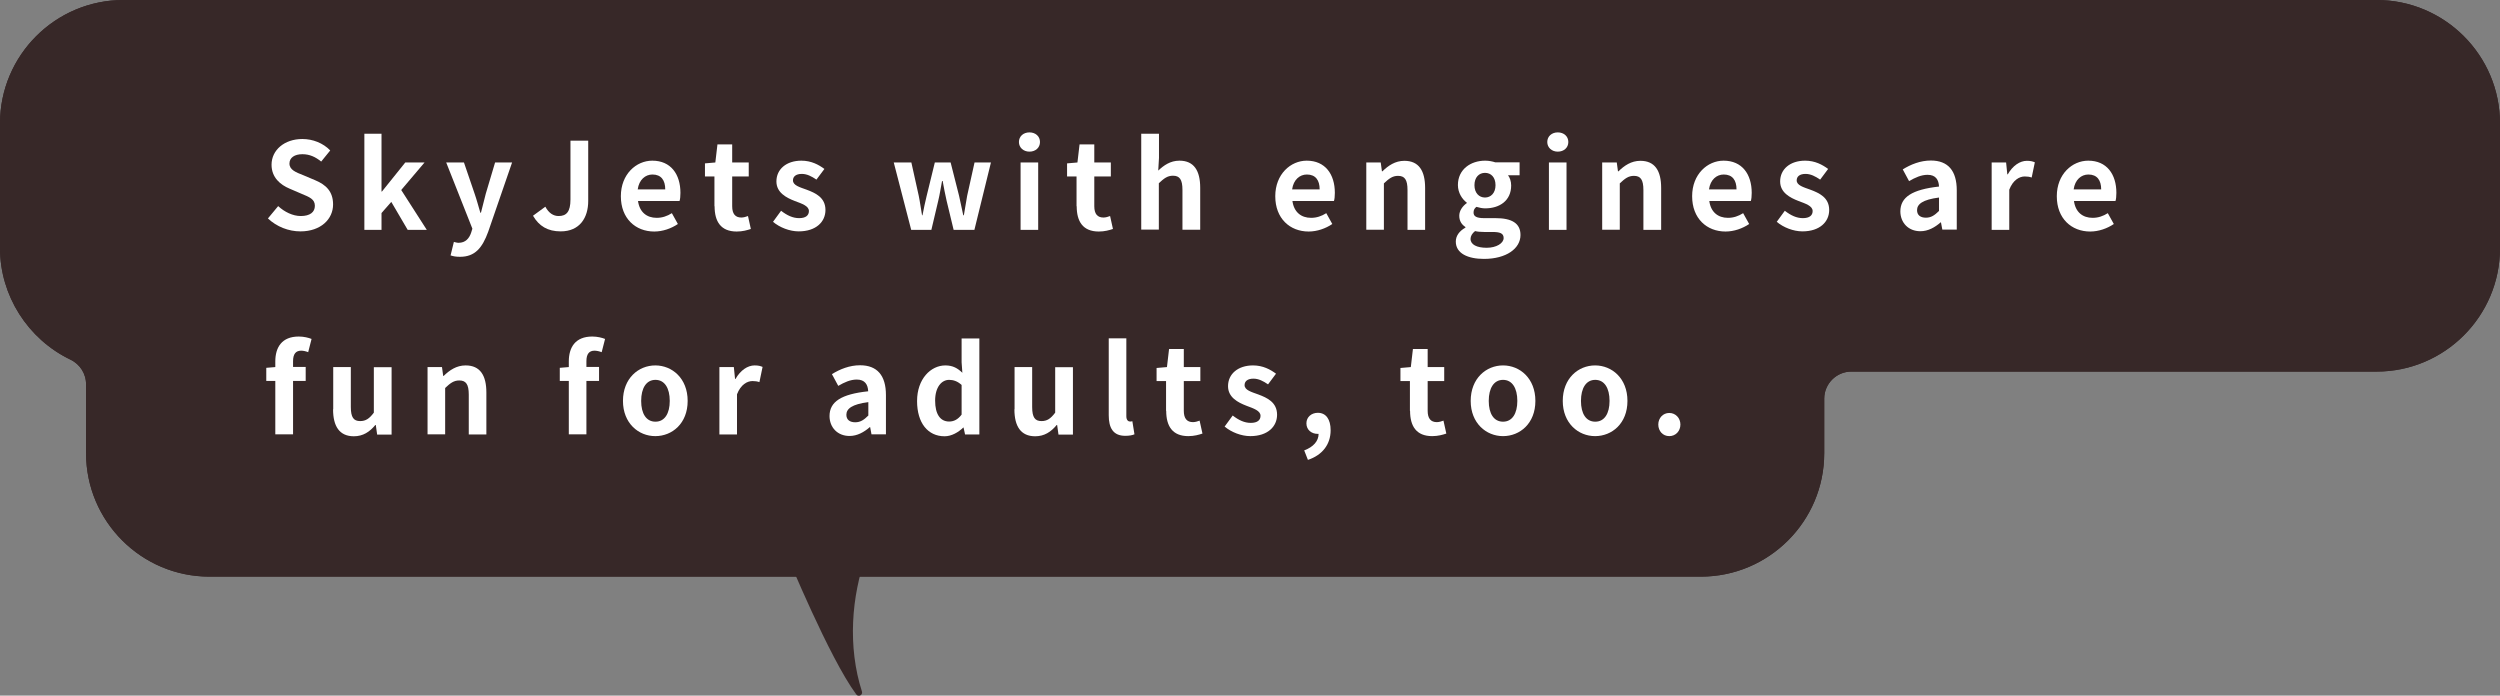 <?xml version="1.0" encoding="UTF-8"?>
<svg id="_レイヤー_2" data-name="レイヤー 2" xmlns="http://www.w3.org/2000/svg" viewBox="0 0 166.18 46.24">
  <rect x="0" y="0" width="166.18" height="46.24" fill="#808080" stroke="none"/>
  <defs>
    <style>
      .cls-1 {
        fill: #fff;
      }

      .cls-2, .cls-3 {
        fill: #372828;
      }

      .cls-4 {
        fill: none;
        stroke-miterlimit: 10;
        stroke-width: .4px;
      }

      .cls-4, .cls-3 {
        stroke: #372828;
      }

      .cls-3 {
        stroke-linecap: round;
        stroke-linejoin: round;
        stroke-width: .43px;
      }
    </style>
  </defs>
  <g id="_レイヤー_2-2" data-name="レイヤー 2">
    <g>
      <g>
        <path class="cls-2" d="M13.92,38.13c-4.41,0-8-3.59-8-8v-4.59c0-.77-.44-1.47-1.14-1.81C2,22.4.2,19.56.2,16.5v-8.3C.2,3.79,3.79.2,8.2.2h149.78c4.41,0,8,3.59,8,8v8.3c0,4.41-3.59,8-8,8h-34.92c-1.1,0-2,.9-2,2v3.63c0,4.41-3.59,8-8,8H13.92Z"/>
        <path class="cls-2" d="M13.92,38.13c-4.41,0-8-3.59-8-8v-4.59c0-.77-.44-1.47-1.14-1.81C2,22.4.2,19.56.2,16.5v-8.3C.2,3.79,3.79.2,8.2.2h149.78c4.41,0,8,3.59,8,8v8.3c0,4.41-3.59,8-8,8h-34.92c-1.1,0-2,.9-2,2v3.63c0,4.41-3.59,8-8,8H13.92Z"/>
      </g>
      <g>
        <path class="cls-4" d="M13.92,38.13c-4.41,0-8-3.59-8-8v-4.59c0-.77-.44-1.47-1.14-1.81C2,22.4.2,19.56.2,16.5v-8.3C.2,3.79,3.79.2,8.2.2h149.78c4.41,0,8,3.59,8,8v8.3c0,4.41-3.59,8-8,8h-34.92c-1.1,0-2,.9-2,2v3.63c0,4.41-3.59,8-8,8H13.92Z"/>
        <path class="cls-4" d="M13.92,38.13c-4.41,0-8-3.59-8-8v-4.59c0-.77-.44-1.47-1.14-1.81C2,22.4.2,19.56.2,16.5v-8.3C.2,3.79,3.79.2,8.2.2h149.78c4.41,0,8,3.59,8,8v8.3c0,4.41-3.59,8-8,8h-34.92c-1.1,0-2,.9-2,2v3.63c0,4.41-3.59,8-8,8H13.92Z"/>
      </g>
    </g>
    <g>
      <path class="cls-1" d="M17.81,14.52l.68-.82c.42.39.98.66,1.5.66.62,0,.94-.26.94-.68,0-.44-.36-.58-.89-.8l-.79-.34c-.6-.25-1.2-.73-1.2-1.59,0-.97.85-1.71,2.05-1.71.69,0,1.38.27,1.85.76l-.6.74c-.38-.31-.77-.49-1.25-.49-.52,0-.86.23-.86.62,0,.42.42.58.93.78l.78.33c.72.3,1.19.75,1.19,1.61,0,.97-.81,1.79-2.17,1.79-.79,0-1.58-.31-2.16-.86Z"/>
      <path class="cls-1" d="M24.22,8.89h1.14v3.84h.03l1.55-1.93h1.28l-1.55,1.83,1.7,2.65h-1.27l-1.09-1.86-.65.74v1.12h-1.14v-6.38Z"/>
      <path class="cls-1" d="M29.95,16.98l.22-.9c.08.02.21.06.31.06.46,0,.71-.29.84-.68l.08-.26-1.74-4.4h1.18l.71,2.08c.14.4.25.83.38,1.26h.04c.1-.42.22-.85.32-1.26l.62-2.08h1.13l-1.59,4.61c-.39,1.06-.87,1.66-1.87,1.66-.26,0-.44-.03-.62-.09Z"/>
      <path class="cls-1" d="M35.43,14.34l.82-.6c.23.43.54.62.88.62.52,0,.79-.28.79-1.1v-3.91h1.18v4.01c0,1.11-.56,2.02-1.83,2.02-.86,0-1.44-.35-1.84-1.04Z"/>
      <path class="cls-1" d="M41.27,13.04c0-1.46,1.02-2.36,2.09-2.36,1.23,0,1.87.9,1.87,2.14,0,.22-.02.43-.06.54h-2.76c.1.74.58,1.12,1.24,1.12.37,0,.69-.11,1.01-.31l.4.72c-.44.3-1.01.5-1.57.5-1.25,0-2.22-.87-2.22-2.34ZM44.22,12.59c0-.61-.27-.99-.85-.99-.47,0-.89.34-.98.99h1.82Z"/>
      <path class="cls-1" d="M47.49,13.71v-1.98h-.63v-.87l.69-.06.14-1.2h.98v1.2h1.1v.93h-1.1v1.98c0,.51.21.75.61.75.14,0,.32-.05.44-.1l.19.86c-.24.08-.55.17-.94.17-1.06,0-1.47-.67-1.47-1.68Z"/>
      <path class="cls-1" d="M51.38,14.75l.54-.74c.4.31.78.49,1.2.49.45,0,.65-.19.65-.47,0-.34-.46-.49-.94-.67-.57-.22-1.22-.56-1.22-1.3,0-.81.66-1.38,1.66-1.38.66,0,1.15.27,1.53.55l-.53.71c-.32-.22-.63-.38-.97-.38-.4,0-.59.18-.59.43,0,.33.44.45.91.62.59.22,1.25.52,1.25,1.35,0,.78-.62,1.42-1.78,1.42-.6,0-1.26-.26-1.7-.63Z"/>
      <path class="cls-1" d="M59.4,10.8h1.18l.49,2.21c.09.43.14.86.22,1.3h.03c.09-.44.17-.88.28-1.3l.54-2.21h1.05l.56,2.21c.1.43.18.86.28,1.3h.04c.08-.44.14-.87.22-1.3l.49-2.21h1.09l-1.1,4.48h-1.38l-.47-1.95c-.1-.42-.17-.83-.26-1.3h-.04c-.09.47-.15.89-.25,1.3l-.46,1.95h-1.34l-1.16-4.48Z"/>
      <path class="cls-1" d="M67.73,9.44c0-.38.3-.64.7-.64s.7.26.7.64-.3.64-.7.64-.7-.27-.7-.64ZM67.84,10.8h1.17v4.48h-1.17v-4.48Z"/>
      <path class="cls-1" d="M71.56,13.71v-1.98h-.63v-.87l.69-.06.14-1.2h.98v1.2h1.1v.93h-1.1v1.98c0,.51.21.75.61.75.14,0,.32-.05.44-.1l.19.86c-.24.08-.55.17-.94.17-1.06,0-1.47-.67-1.47-1.68Z"/>
      <path class="cls-1" d="M75.87,8.89h1.17v1.61l-.05.84c.36-.34.8-.66,1.41-.66.97,0,1.38.67,1.38,1.8v2.79h-1.18v-2.65c0-.69-.19-.94-.63-.94-.37,0-.6.18-.94.5v3.08h-1.17v-6.38Z"/>
      <path class="cls-1" d="M84.77,13.04c0-1.46,1.02-2.36,2.09-2.36,1.23,0,1.87.9,1.87,2.14,0,.22-.02.43-.06.54h-2.76c.1.74.58,1.12,1.24,1.12.37,0,.69-.11,1.01-.31l.4.72c-.44.3-1.01.5-1.57.5-1.25,0-2.22-.87-2.22-2.34ZM87.72,12.59c0-.61-.27-.99-.85-.99-.47,0-.89.34-.98.99h1.82Z"/>
      <path class="cls-1" d="M90.82,10.8h.96l.08.59h.03c.39-.38.85-.7,1.46-.7.97,0,1.38.67,1.38,1.8v2.79h-1.17v-2.65c0-.69-.19-.94-.63-.94-.37,0-.6.18-.94.5v3.08h-1.17v-4.48Z"/>
      <path class="cls-1" d="M96.77,16.06c0-.38.23-.7.64-.93v-.04c-.23-.15-.41-.38-.41-.75,0-.34.23-.65.5-.84v-.03c-.3-.22-.59-.65-.59-1.17,0-1.05.86-1.62,1.81-1.62.25,0,.49.05.67.11h1.62v.86h-.77c.12.15.21.4.21.68,0,1.01-.77,1.52-1.73,1.52-.18,0-.38-.04-.58-.1-.13.1-.19.21-.19.38,0,.24.18.37.7.37h.76c1.08,0,1.66.34,1.66,1.12,0,.9-.94,1.59-2.43,1.59-1.06,0-1.87-.36-1.87-1.15ZM99.95,15.82c0-.32-.26-.4-.74-.4h-.54c-.27,0-.46-.02-.62-.06-.2.16-.3.34-.3.52,0,.38.42.59,1.07.59s1.13-.3,1.13-.65ZM99.41,12.31c0-.53-.3-.82-.7-.82s-.7.3-.7.82.31.82.7.82.7-.3.7-.82Z"/>
      <path class="cls-1" d="M102.85,9.44c0-.38.3-.64.7-.64s.7.26.7.64-.3.64-.7.64-.7-.27-.7-.64ZM102.96,10.8h1.17v4.48h-1.17v-4.48Z"/>
      <path class="cls-1" d="M106.51,10.8h.96l.08.59h.03c.39-.38.85-.7,1.46-.7.97,0,1.38.67,1.38,1.8v2.79h-1.18v-2.65c0-.69-.19-.94-.63-.94-.37,0-.6.18-.94.5v3.08h-1.17v-4.48Z"/>
      <path class="cls-1" d="M112.48,13.04c0-1.46,1.02-2.36,2.09-2.36,1.23,0,1.87.9,1.87,2.14,0,.22-.02.43-.06.54h-2.76c.1.74.58,1.12,1.24,1.12.37,0,.69-.11,1.01-.31l.4.72c-.44.3-1.01.5-1.57.5-1.25,0-2.22-.87-2.22-2.34ZM115.43,12.59c0-.61-.27-.99-.85-.99-.47,0-.89.34-.98.99h1.82Z"/>
      <path class="cls-1" d="M118.1,14.75l.54-.74c.4.31.78.49,1.2.49.45,0,.65-.19.65-.47,0-.34-.46-.49-.94-.67-.57-.22-1.22-.56-1.22-1.3,0-.81.66-1.38,1.66-1.38.66,0,1.15.27,1.53.55l-.53.71c-.32-.22-.63-.38-.97-.38-.4,0-.59.18-.59.43,0,.33.44.45.91.62.59.22,1.25.52,1.25,1.35,0,.78-.62,1.42-1.78,1.42-.6,0-1.26-.26-1.7-.63Z"/>
      <path class="cls-1" d="M126.32,14.06c0-.96.78-1.46,2.57-1.66-.02-.44-.21-.78-.76-.78-.42,0-.82.18-1.23.42l-.42-.78c.53-.33,1.17-.59,1.87-.59,1.14,0,1.72.68,1.72,1.98v2.61h-.96l-.09-.48h-.02c-.39.34-.84.59-1.35.59-.8,0-1.33-.57-1.33-1.33ZM128.89,14.03v-.9c-1.09.14-1.46.44-1.46.84,0,.35.25.5.59.5s.58-.16.86-.44Z"/>
      <path class="cls-1" d="M132.39,10.8h.96l.08.79h.03c.33-.58.81-.9,1.27-.9.25,0,.39.04.53.1l-.21,1.01c-.15-.05-.28-.07-.46-.07-.35,0-.78.23-1.03.88v2.67h-1.17v-4.48Z"/>
      <path class="cls-1" d="M136.72,13.04c0-1.46,1.02-2.36,2.09-2.36,1.23,0,1.87.9,1.87,2.14,0,.22-.02.43-.06.54h-2.76c.1.74.58,1.12,1.24,1.12.37,0,.69-.11,1.01-.31l.4.72c-.44.3-1.01.5-1.57.5-1.25,0-2.22-.87-2.22-2.34ZM139.67,12.59c0-.61-.27-.99-.85-.99-.47,0-.89.34-.98.99h1.82Z"/>
      <path class="cls-1" d="M20.49,23.41c-.15-.06-.33-.1-.47-.1-.35,0-.54.21-.54.7v.38h.84v.93h-.84v3.55h-1.18v-3.55h-.6v-.87l.6-.05v-.37c0-.94.43-1.66,1.56-1.66.34,0,.65.08.85.16l-.22.86Z"/>
      <path class="cls-1" d="M22.15,27.2v-2.8h1.17v2.65c0,.7.19.94.62.94.37,0,.61-.16.91-.56v-3.02h1.18v4.48h-.96l-.09-.64h-.03c-.38.46-.82.75-1.43.75-.96,0-1.38-.67-1.38-1.79Z"/>
      <path class="cls-1" d="M28.42,24.4h.96l.08.59h.03c.39-.38.85-.7,1.46-.7.97,0,1.38.67,1.38,1.8v2.79h-1.17v-2.65c0-.69-.19-.94-.63-.94-.37,0-.6.18-.94.5v3.08h-1.17v-4.48Z"/>
      <path class="cls-1" d="M39.99,23.41c-.15-.06-.33-.1-.47-.1-.35,0-.54.21-.54.7v.38h.84v.93h-.84v3.55h-1.17v-3.55h-.6v-.87l.6-.05v-.37c0-.94.43-1.66,1.56-1.66.34,0,.65.08.85.16l-.22.86Z"/>
      <path class="cls-1" d="M41.41,26.65c0-1.5,1.03-2.36,2.15-2.36s2.15.86,2.15,2.36-1.03,2.34-2.15,2.34-2.15-.86-2.15-2.34ZM44.52,26.65c0-.85-.34-1.4-.95-1.4s-.95.55-.95,1.4.34,1.38.95,1.38.95-.54.95-1.38Z"/>
      <path class="cls-1" d="M47.82,24.4h.96l.08.79h.03c.33-.58.81-.9,1.27-.9.25,0,.39.04.53.1l-.21,1.01c-.15-.05-.28-.07-.46-.07-.35,0-.78.23-1.03.88v2.67h-1.17v-4.48Z"/>
      <path class="cls-1" d="M55.14,27.66c0-.96.78-1.46,2.57-1.65-.02-.44-.21-.78-.76-.78-.42,0-.82.18-1.23.42l-.42-.78c.53-.33,1.17-.59,1.87-.59,1.14,0,1.72.68,1.72,1.98v2.61h-.96l-.09-.48h-.02c-.39.34-.84.59-1.35.59-.8,0-1.33-.57-1.33-1.33ZM57.72,27.63v-.9c-1.09.14-1.46.44-1.46.84,0,.35.25.5.59.5s.58-.16.86-.44Z"/>
      <path class="cls-1" d="M60.96,26.65c0-1.46.91-2.36,1.88-2.36.5,0,.82.19,1.13.49l-.05-.7v-1.58h1.18v6.38h-.95l-.1-.46h-.02c-.33.32-.78.58-1.24.58-1.11,0-1.83-.88-1.83-2.34ZM63.92,27.56v-1.97c-.27-.25-.55-.34-.83-.34-.5,0-.93.48-.93,1.38s.34,1.39.93,1.39c.31,0,.58-.13.83-.46Z"/>
      <path class="cls-1" d="M67.44,27.2v-2.8h1.17v2.65c0,.7.19.94.62.94.37,0,.61-.16.91-.56v-3.02h1.18v4.48h-.96l-.09-.64h-.03c-.38.46-.82.75-1.43.75-.96,0-1.38-.67-1.38-1.79Z"/>
      <path class="cls-1" d="M73.7,27.62v-5.13h1.17v5.18c0,.26.13.35.24.35.05,0,.08,0,.16-.02l.14.87c-.14.06-.34.1-.61.1-.82,0-1.1-.54-1.1-1.37Z"/>
      <path class="cls-1" d="M77.51,27.31v-1.98h-.63v-.87l.69-.06.14-1.2h.98v1.2h1.1v.93h-1.1v1.98c0,.51.21.75.61.75.14,0,.32-.05.44-.1l.19.86c-.24.08-.55.17-.94.17-1.06,0-1.47-.67-1.47-1.68Z"/>
      <path class="cls-1" d="M81.4,28.36l.54-.74c.4.31.78.49,1.2.49.45,0,.65-.19.65-.47,0-.34-.46-.49-.94-.67-.57-.22-1.22-.56-1.22-1.3,0-.81.66-1.38,1.66-1.38.66,0,1.15.27,1.53.55l-.53.71c-.32-.22-.63-.38-.97-.38-.4,0-.59.18-.59.43,0,.33.44.45.91.62.59.22,1.25.52,1.25,1.35,0,.78-.62,1.42-1.78,1.42-.6,0-1.26-.26-1.7-.63Z"/>
      <path class="cls-1" d="M86.69,29.94c.62-.23.96-.63.96-1.1h-.07c-.38,0-.74-.25-.74-.7,0-.42.34-.7.76-.7.54,0,.85.43.85,1.16,0,.94-.55,1.65-1.51,1.97l-.25-.64Z"/>
      <path class="cls-1" d="M93.72,27.31v-1.98h-.63v-.87l.69-.06.14-1.2h.98v1.2h1.1v.93h-1.1v1.98c0,.51.21.75.61.75.14,0,.32-.05.44-.1l.19.86c-.24.08-.55.17-.94.17-1.06,0-1.47-.67-1.47-1.68Z"/>
      <path class="cls-1" d="M97.76,26.65c0-1.5,1.03-2.36,2.15-2.36s2.15.86,2.15,2.36-1.03,2.34-2.15,2.34-2.15-.86-2.15-2.34ZM100.86,26.65c0-.85-.34-1.4-.95-1.4s-.95.55-.95,1.4.34,1.38.95,1.38.95-.54.95-1.38Z"/>
      <path class="cls-1" d="M103.88,26.65c0-1.5,1.03-2.36,2.15-2.36s2.15.86,2.15,2.36-1.03,2.34-2.15,2.34-2.15-.86-2.15-2.34ZM106.99,26.65c0-.85-.34-1.4-.95-1.4s-.95.55-.95,1.4.34,1.38.95,1.38.95-.54.95-1.38Z"/>
      <path class="cls-1" d="M110.23,28.22c0-.43.31-.77.73-.77s.74.34.74.77-.31.77-.74.77-.73-.34-.73-.77Z"/>
    </g>
    <path class="cls-3" d="M57.4,36.77c-1.03,2.83-1.28,6.24-.31,9.26-1.77-2.39-4.59-9.24-4.59-9.24l4.91-.02Z"/>
  </g>
</svg>